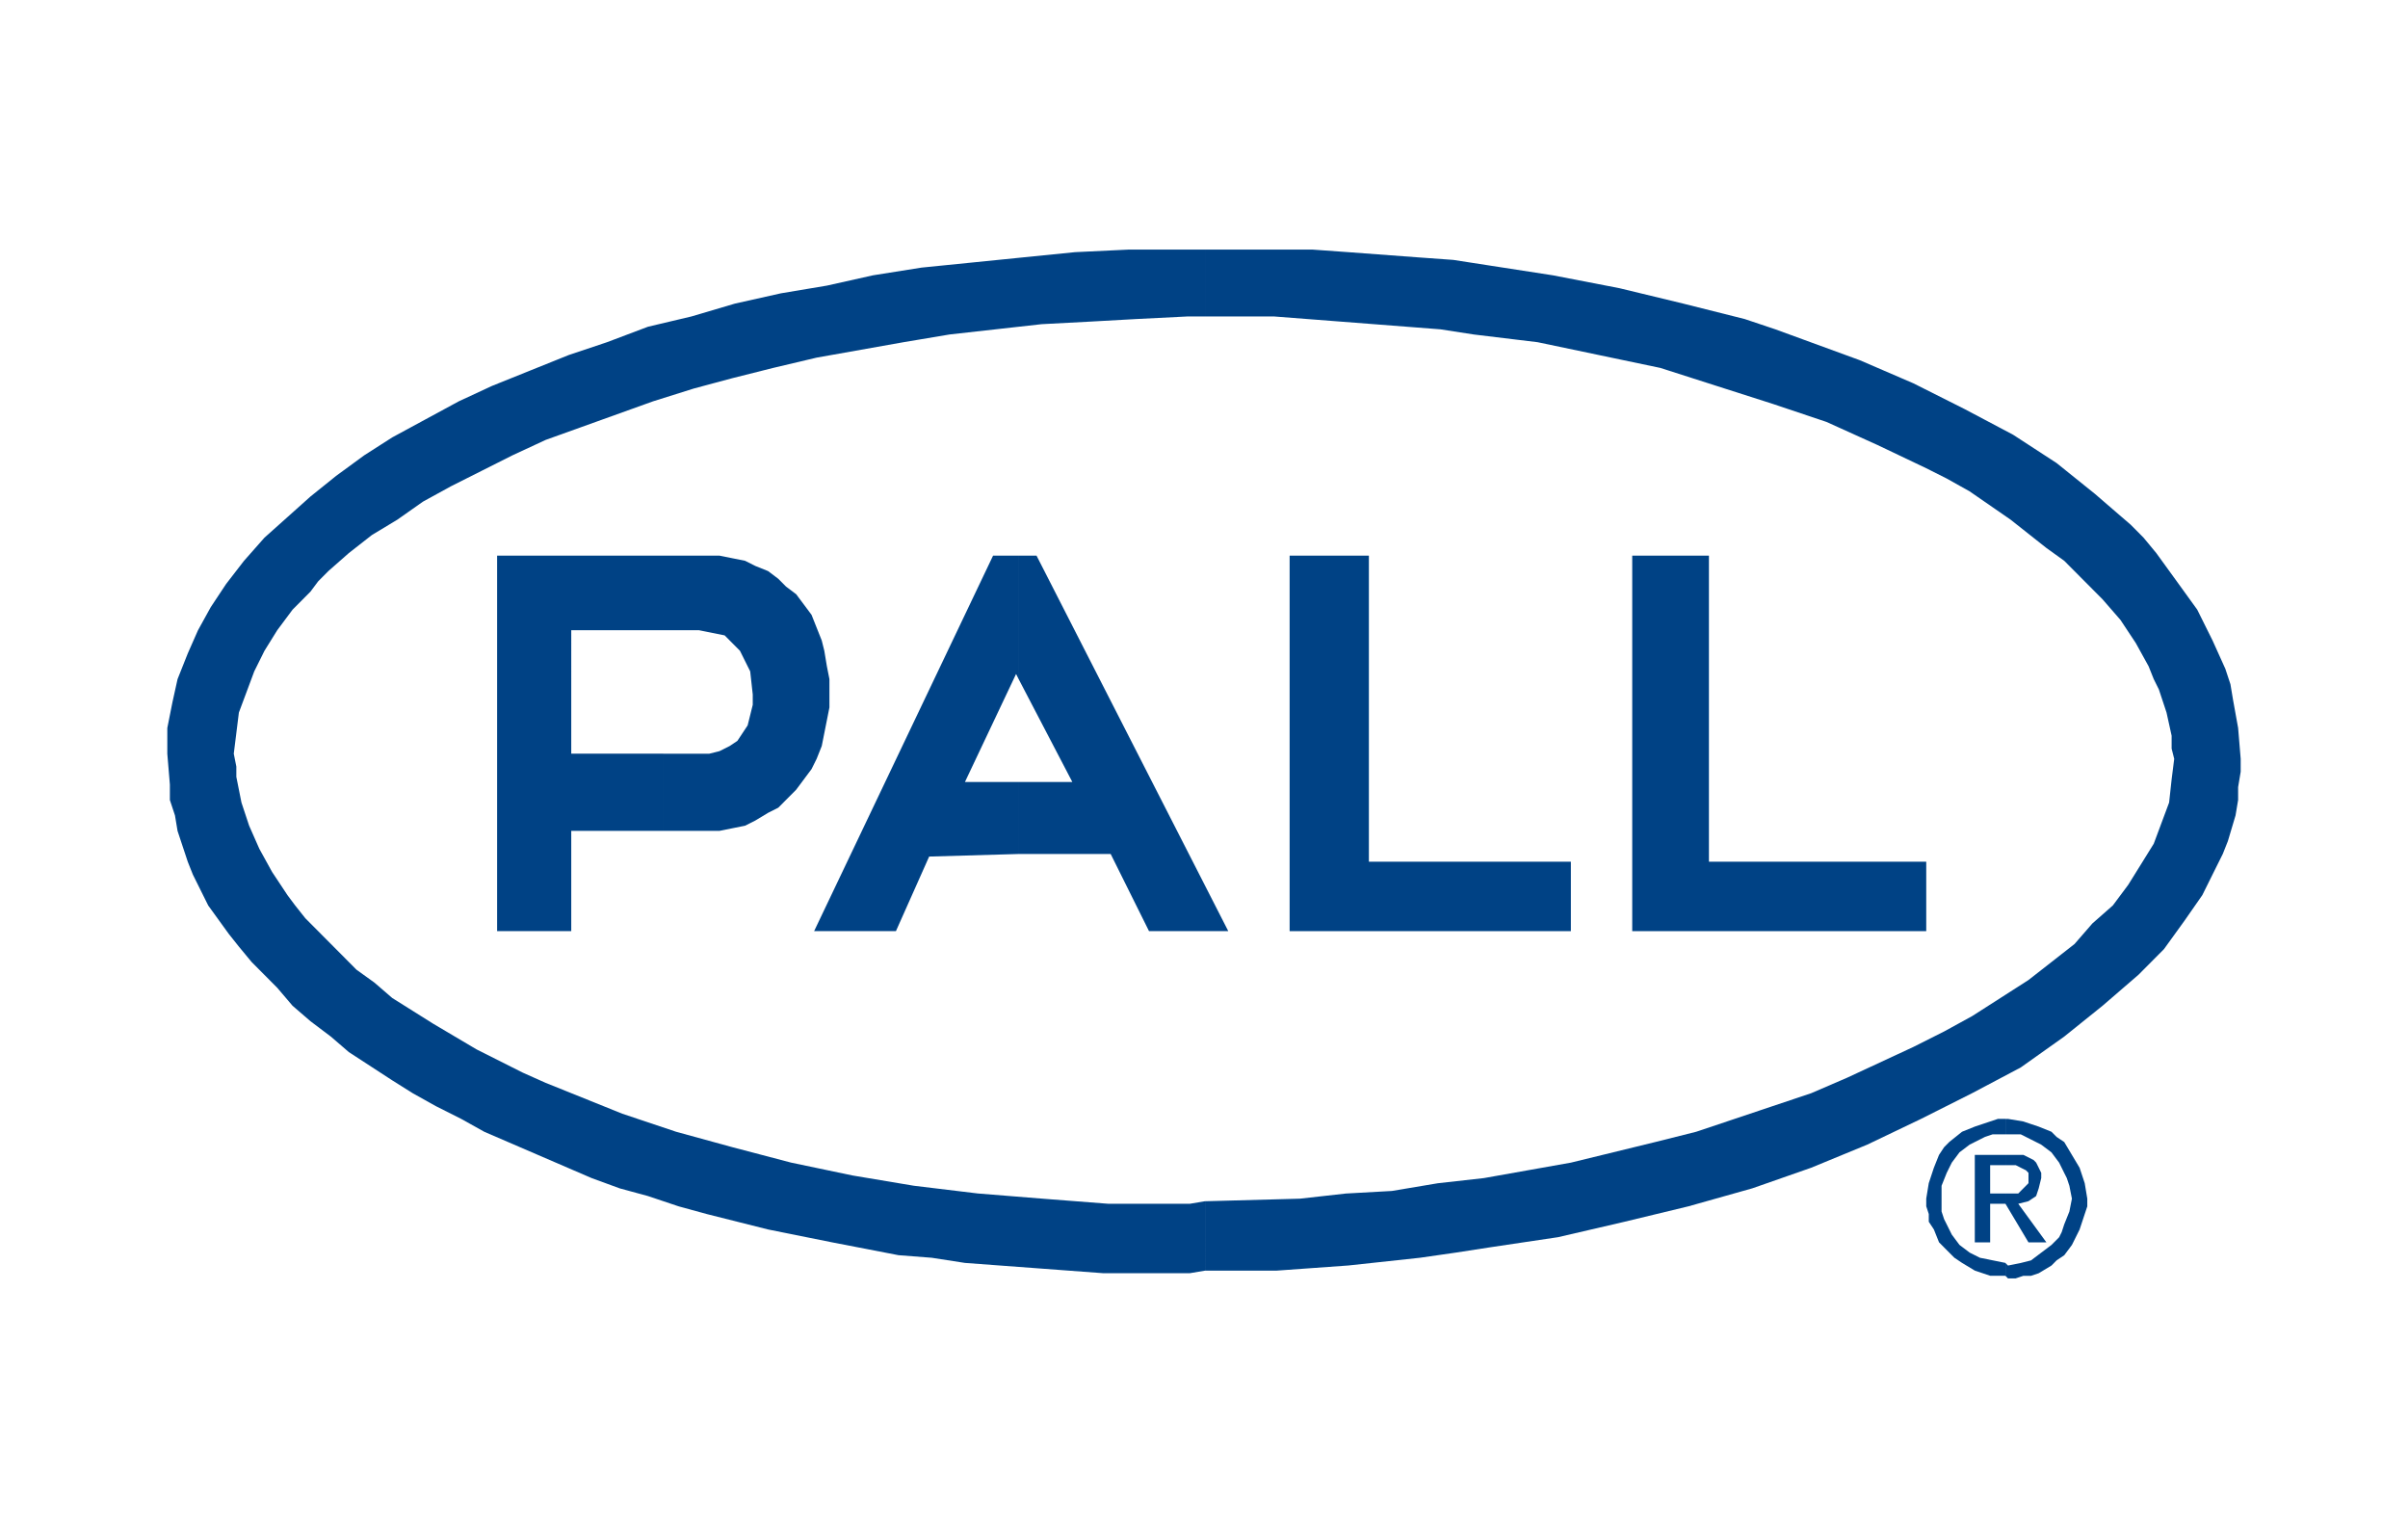 <?xml version="1.0" encoding="utf-8"?>
<!-- Generator: Adobe Illustrator 14.0.0, SVG Export Plug-In . SVG Version: 6.00 Build 43363)  -->
<!DOCTYPE svg PUBLIC "-//W3C//DTD SVG 1.1//EN" "http://www.w3.org/Graphics/SVG/1.1/DTD/svg11.dtd">
<svg version="1.1" id="Ebene_1" xmlns="http://www.w3.org/2000/svg" xmlns:xlink="http://www.w3.org/1999/xlink" x="0px" y="0px"
	 width="201.378px" height="127.746px" viewBox="0 0 201.378 127.746" enable-background="new 0 0 201.378 127.746"
	 xml:space="preserve">
<g>
	<path fill-rule="evenodd" clip-rule="evenodd" fill="#004285" d="M58.89,46.457h-3.421v6.236h2.993l1.069,0.215l1.069,0.215
		l0.642,0.645l0.641,0.645l0.428,0.86l0.428,0.86l0.213,1.935v0.86l-0.213,0.861l-0.214,0.86l-0.428,0.646l-0.427,0.645
		l-0.642,0.431l-0.855,0.43l-0.855,0.215h-3.849v6.451h3.421h1.283l1.069-0.216l1.068-0.215l0.855-0.431l1.069-0.645l0.854-0.431
		l0.642-0.645l0.855-0.859l0.642-0.861l0.641-0.859l0.428-0.86l0.428-1.075l0.214-1.075l0.214-1.075l0.213-1.075v-1.076v-1.29
		l-0.213-1.075l-0.214-1.291l-0.214-0.86l-0.428-1.075l-0.428-1.076l-0.641-0.86l-0.642-0.859l-0.855-0.645l-0.642-0.646
		l-0.854-0.645l-1.069-0.43l-0.855-0.43l-1.068-0.215l-1.069-0.215H58.89L58.89,46.457z M55.469,46.457H41.573v31.395h6.2v-8.386
		h7.696v-6.451h-7.696V52.692h7.696V46.457L55.469,46.457z"/>
	<path fill-rule="evenodd" clip-rule="evenodd" fill="#004285" d="M100.794,106.234h5.986l5.986-0.429l5.986-0.646l2.993-0.43
		l2.782-0.43l5.771-0.86l5.56-1.29l5.345-1.29l5.345-1.505l4.919-1.721l4.702-1.937l4.488-2.148l4.276-2.151l4.063-2.15l3.634-2.58
		l3.209-2.58l1.495-1.29l1.498-1.291l2.137-2.149l1.71-2.366l1.498-2.15l1.067-2.149l0.643-1.291l0.427-1.075l0.642-2.15l0.215-1.29
		v-1.074l0.215-1.291v-1.075l-0.215-2.581l-0.427-2.366l-0.215-1.29l-0.427-1.29l-1.068-2.366l-1.283-2.581l-1.71-2.366
		l-1.713-2.364l-1.069-1.291l-1.067-1.075l-1.498-1.29l-1.495-1.291l-3.208-2.579l-3.635-2.366l-4.063-2.15l-4.275-2.149
		l-4.489-1.936l-2.352-0.86l-2.352-0.86l-2.351-0.86l-2.566-0.86l-5.134-1.289l-5.345-1.291l-5.557-1.075l-5.56-0.86l-2.778-0.43
		l-2.993-0.216l-5.775-0.43l-2.993-0.215h-2.993h-5.986v5.591h5.771l5.56,0.43l5.561,0.43l2.778,0.215l2.781,0.43l5.345,0.646
		l5.13,1.075l5.133,1.075l4.703,1.506l4.704,1.504l4.487,1.506l4.277,1.935l4.064,1.936l1.71,0.86l1.921,1.075l3.423,2.365
		l2.993,2.366l1.495,1.075l1.283,1.29l1.926,1.936l1.495,1.72l1.282,1.936l1.069,1.936l0.43,1.075l0.427,0.859l0.642,1.936
		l0.426,1.935v1.076l0.216,0.86l-0.216,1.72L181.4,67.1l-0.642,1.72l-0.642,1.721l-1.068,1.721l-1.071,1.721l-1.283,1.72
		l-1.71,1.505l-1.496,1.721l-1.924,1.505l-1.926,1.505l-2.352,1.507l-2.352,1.505l-2.352,1.29l-2.565,1.29l-2.778,1.29l-2.778,1.29
		l-2.993,1.29l-3.208,1.075l-3.208,1.076l-3.206,1.074l-3.423,0.859l-7.055,1.722l-3.636,0.645l-3.635,0.646l-3.846,0.43
		l-3.85,0.646l-3.847,0.215l-3.85,0.43l-7.912,0.215V106.234L100.794,106.234z M98.228,106.449h1.284l1.282-0.215v-5.805
		l-1.282,0.216h-1.284h-5.557l-2.78-0.216l-2.779-0.215l-5.345-0.43l-5.345-0.646l-5.132-0.859l-5.131-1.075l-4.917-1.291
		l-4.704-1.29l-4.49-1.504l-4.275-1.722l-2.139-0.86l-1.923-0.859l-3.85-1.936l-3.635-2.151l-3.421-2.148l-1.497-1.292l-1.496-1.075
		l-1.282-1.29l-1.283-1.29l-1.711-1.72l-0.854-1.075l-0.642-0.86l-1.283-1.935l-1.068-1.936l-0.855-1.936L20.193,67.1l-0.429-2.15
		V64.09l-0.214-1.075l0.214-1.721l0.214-1.72l0.643-1.721l0.641-1.72l0.855-1.721l1.069-1.72l1.282-1.721l1.496-1.504l0.643-0.861
		l0.854-0.859l1.711-1.505l1.924-1.506l2.138-1.29l2.138-1.504l2.353-1.291l2.564-1.29l2.566-1.291l2.779-1.29l2.994-1.075
		l5.986-2.15l3.421-1.075l3.207-0.86l3.421-0.86l3.634-0.86l3.635-0.645l3.635-0.645l3.849-0.646l3.848-0.43l3.849-0.43l4.063-0.215
		l3.847-0.215l4.277-0.215h1.495v-5.591H98.87h-4.488l-4.49,0.215l-4.275,0.43l-4.276,0.431l-4.276,0.43l-4.062,0.645l-3.849,0.86
		l-3.849,0.645l-3.849,0.861l-3.635,1.074l-3.634,0.86l-3.421,1.291l-3.207,1.075l-3.207,1.29l-3.207,1.291l-2.78,1.29l-2.778,1.505
		l-2.78,1.506l-2.352,1.505l-2.352,1.721l-2.139,1.72l-1.924,1.721l-1.924,1.72l-1.711,1.936l-1.496,1.936l-1.283,1.935
		l-1.069,1.936l-0.854,1.936l-0.855,2.15l-0.428,1.935l-0.428,2.151v2.151l0.215,2.579v1.291l0.427,1.29l0.214,1.291l0.427,1.29
		l0.215,0.645l0.214,0.646l0.428,1.075l1.282,2.58l1.711,2.365l0.854,1.075l1.069,1.29l2.139,2.151l1.282,1.505l1.496,1.289
		l1.711,1.291l1.497,1.29l3.634,2.365l1.711,1.075l1.924,1.075l2.139,1.076l1.924,1.074l4.489,1.936l4.49,1.936l2.352,0.86
		L54.187,100l2.565,0.86l2.352,0.645l5.132,1.29l5.345,1.075l5.559,1.075l2.779,0.215l2.779,0.431l5.772,0.429l5.774,0.43H98.228
		L98.228,106.449z"/>
	<path fill-rule="evenodd" clip-rule="evenodd" fill="#004285" d="M102.72,77.852L86.684,46.457h-1.496v10.322l4.489,8.601h-4.489
		V71.4h7.696l3.207,6.451H102.72L102.72,77.852z M85.188,46.457h-2.139L68.083,77.852h6.842l2.779-6.236l7.483-0.215v-6.021h-4.49
		l4.276-9.03l0.214,0.43V46.457L85.188,46.457z"/>
	<polygon fill-rule="evenodd" clip-rule="evenodd" fill="#004285" points="107.85,77.852 131.369,77.852 131.369,72.046 
		114.478,72.046 114.478,46.457 107.85,46.457 107.85,77.852 	"/>
	<polygon fill-rule="evenodd" clip-rule="evenodd" fill="#004285" points="136.501,77.852 161.089,77.852 161.089,72.046 
		142.916,72.046 142.916,46.457 136.501,46.457 136.501,77.852 	"/>
	<path fill-rule="evenodd" clip-rule="evenodd" fill="#004285" d="M167.713,93.55h0.215l1.284,0.215l1.282,0.43l1.069,0.43
		l0.427,0.43l0.641,0.43l0.642,1.076l0.642,1.075l0.215,0.646l0.213,0.645l0.215,1.29v0.646l-0.215,0.645l-0.428,1.29l-0.642,1.29
		l-0.642,0.86l-0.641,0.43l-0.427,0.431l-1.069,0.644l-0.641,0.215h-0.642l-0.642,0.215h-0.643l-0.215-0.215v-1.073l0.215,0.215
		l1.069-0.215l0.856-0.216l0.853-0.645l0.857-0.646l0.642-0.645l0.215-0.43l0.211-0.646l0.431-1.075l0.211-1.075l-0.211-1.075
		l-0.215-0.645l-0.216-0.43l-0.426-0.86l-0.642-0.86l-0.857-0.646l-0.427-0.215l-0.426-0.215l-0.856-0.43h-1.069h-0.215V93.55
		L167.713,93.55z M167.713,100.646l1.925,3.225h1.498l-2.351-3.225l0.853-0.216l0.642-0.43l0.215-0.645l0.212-0.86v-0.43
		l-0.212-0.431l-0.215-0.43l-0.211-0.215l-0.856-0.431h-1.069h-0.43v0.86h0.215h0.643l0.427,0.215l0.43,0.215l0.211,0.216v0.43v0.43
		l-0.211,0.215l-0.43,0.431l-0.212,0.215h-0.215h-0.643h-0.215V100.646L167.713,100.646z M161.089,100.215l0.211-1.29l0.427-1.29
		l0.43-1.075l0.427-0.646l0.428-0.431l1.071-0.859l1.067-0.43l0.643-0.215l0.642-0.215l0.642-0.215h0.638v1.289h-1.068l-0.641,0.215
		l-0.427,0.215l-0.857,0.43l-0.853,0.646l-0.642,0.86l-0.215,0.43l-0.212,0.431l-0.43,1.074v1.075v1.075l0.214,0.646l0.216,0.43
		l0.427,0.86l0.642,0.859l0.853,0.646l0.43,0.215l0.428,0.215l1.067,0.215l1.068,0.216v1.073h-1.279l-1.284-0.43l-1.067-0.644
		l-0.642-0.431l-0.43-0.43l-0.428-0.43l-0.427-0.431l-0.43-1.075l-0.427-0.645v-0.646l-0.211-0.645V100.215L161.089,100.215z
		 M167.713,96.56h-2.563v7.311h1.284v-3.225h1.279v-0.86h-1.279V97.42h1.279V96.56L167.713,96.56z"/>
</g>
</svg>
